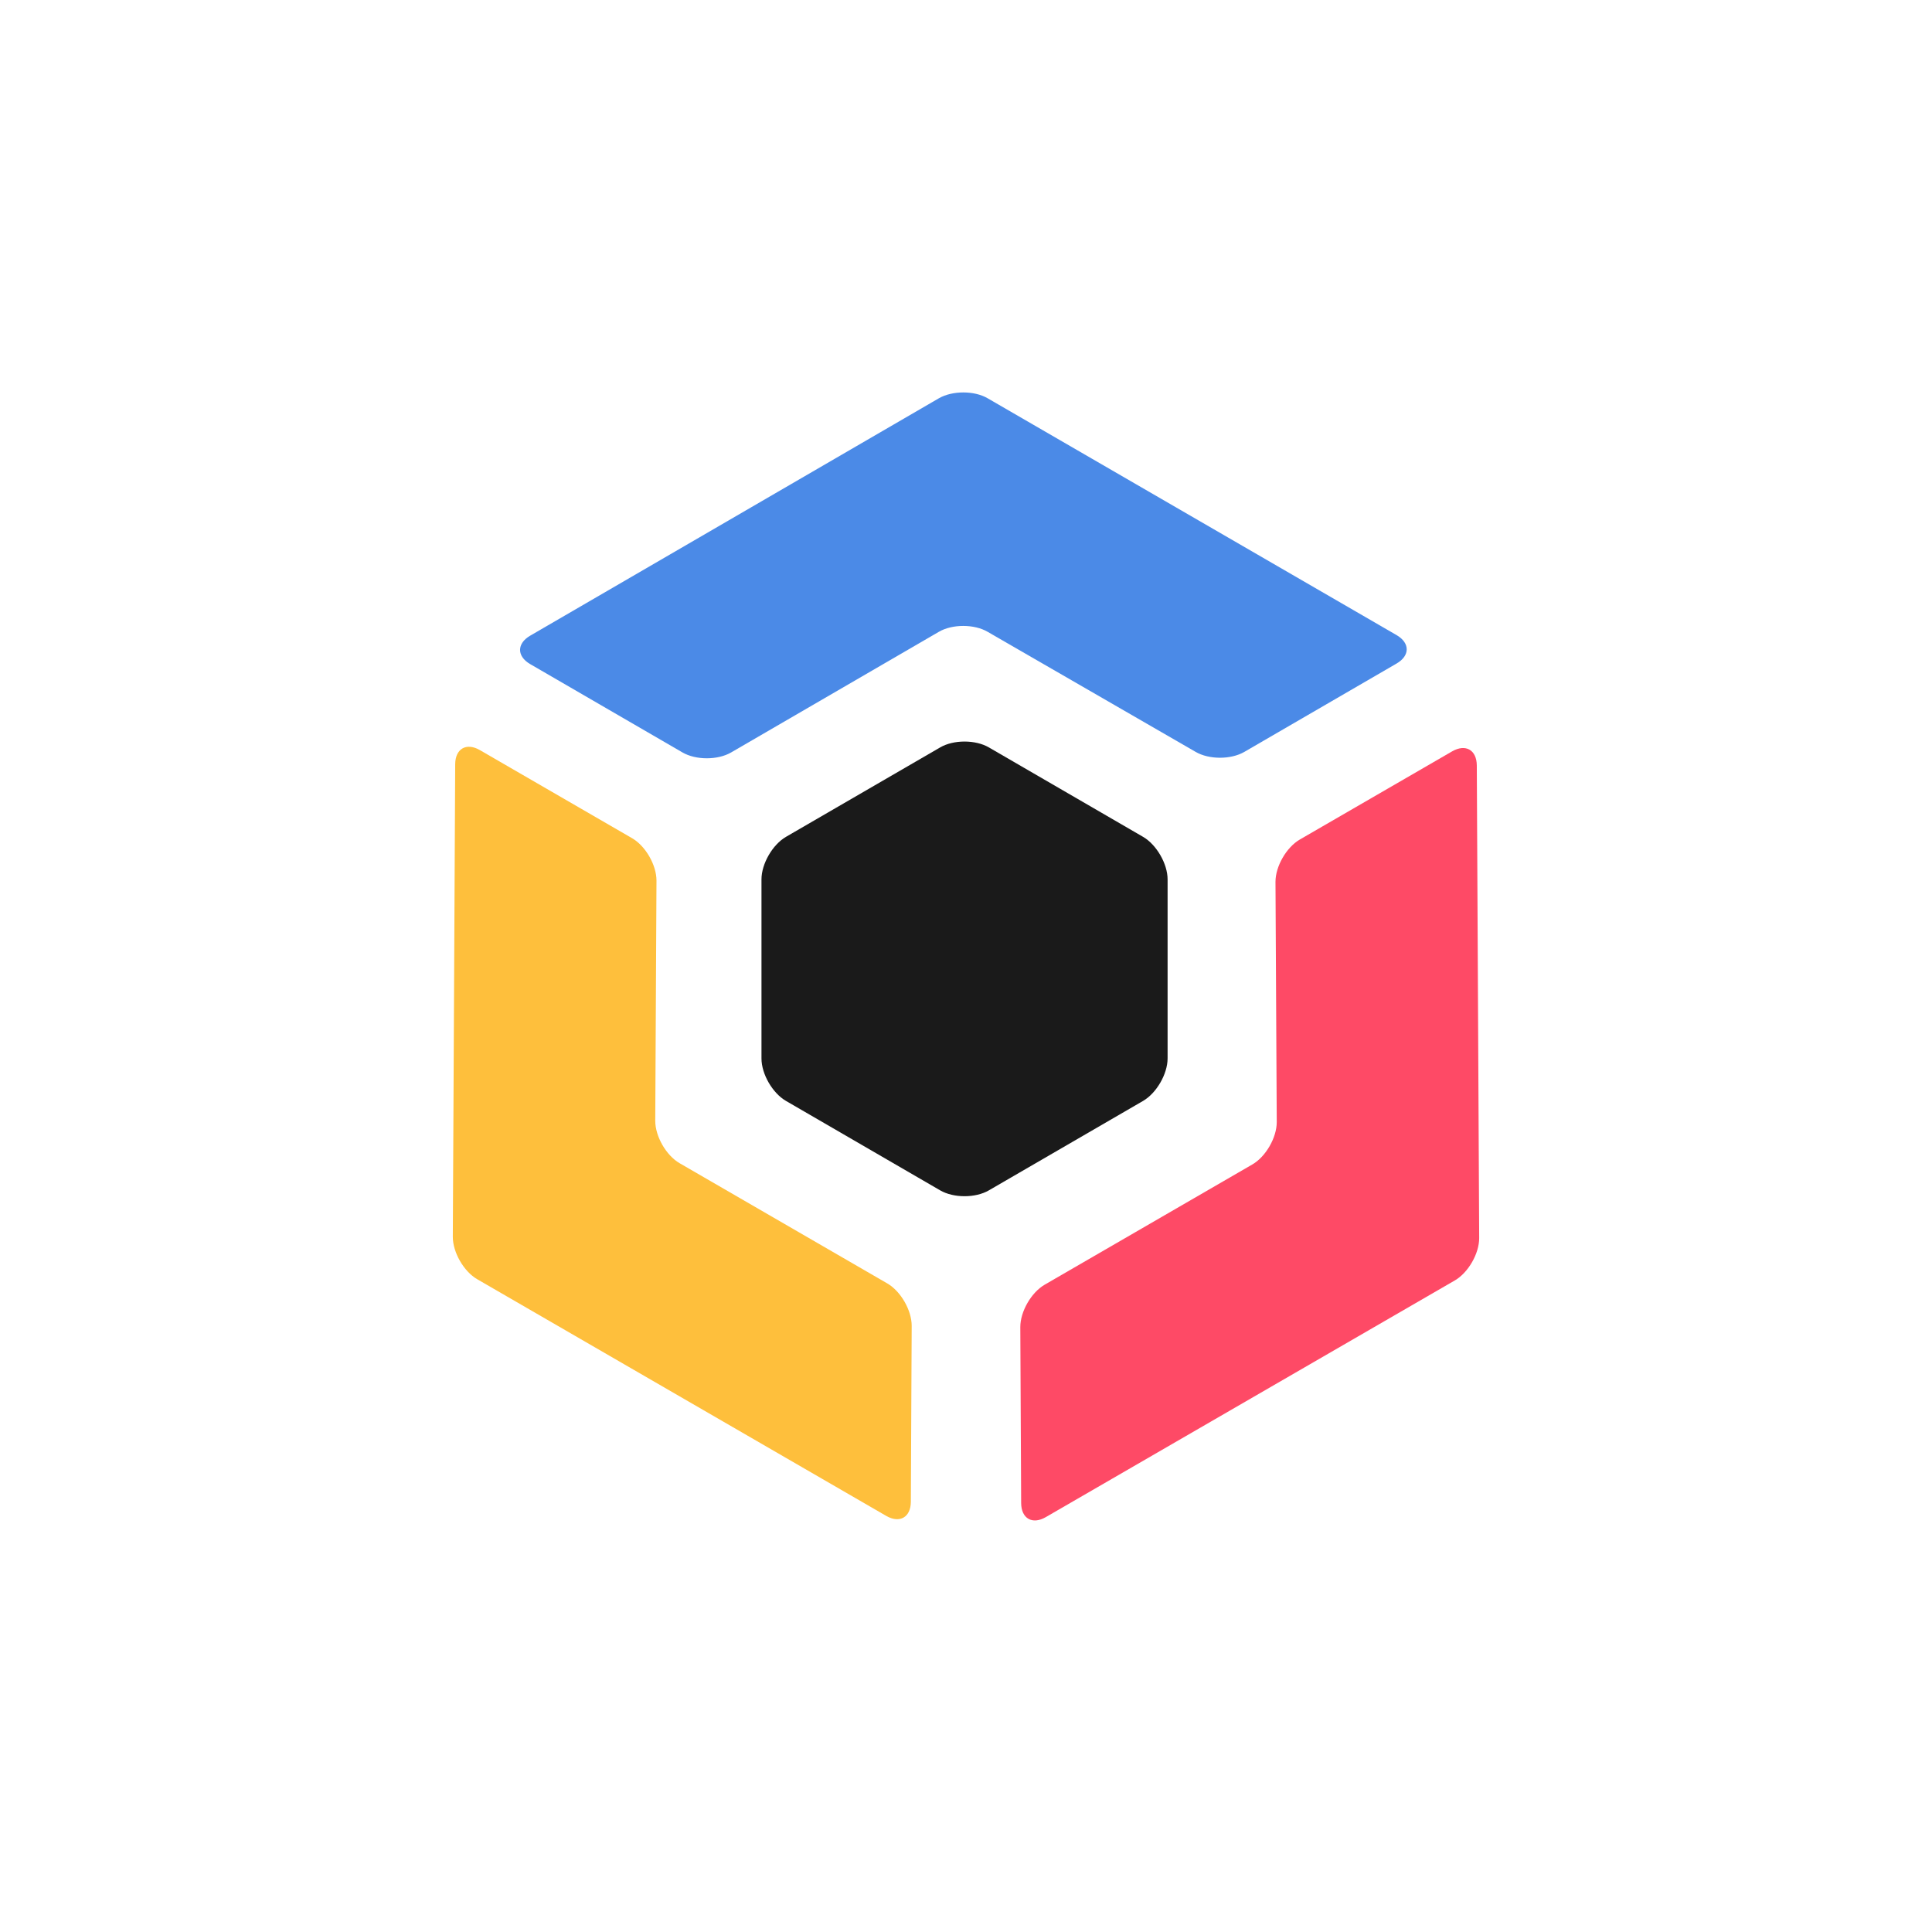 <svg width="64" height="64" viewBox="0 0 64 64" fill="none" xmlns="http://www.w3.org/2000/svg">
<rect width="64" height="64" fill="white"/>
<path fill-rule="evenodd" clip-rule="evenodd" d="M39.607 24.907C40.051 25.166 40.777 25.166 41.221 24.907L46.266 21.979C46.71 21.72 46.71 21.299 46.266 21.04L32.716 13.193C32.272 12.934 31.546 12.938 31.102 13.193L17.561 21.059C17.117 21.318 17.117 21.739 17.561 21.998L22.607 24.925C23.051 25.184 23.777 25.184 24.221 24.925L31.102 20.929C31.546 20.67 32.272 20.67 32.716 20.929L39.607 24.907Z" fill="#4B8AE7"/>
<path fill-rule="evenodd" clip-rule="evenodd" d="M34.603 42.559C34.16 42.818 33.799 43.447 33.799 43.96L33.827 49.791C33.831 50.305 34.197 50.513 34.641 50.258L48.195 42.415C48.639 42.156 49 41.527 49 41.014L48.921 25.355C48.916 24.842 48.551 24.634 48.107 24.888L43.057 27.811C42.613 28.07 42.252 28.699 42.252 29.212L42.294 37.171C42.294 37.684 41.933 38.313 41.489 38.572L34.603 42.559Z" fill="#FE4A66"/>
<path fill-rule="evenodd" clip-rule="evenodd" d="M29.396 42.517C29.84 42.776 30.201 43.405 30.201 43.918L30.173 49.75C30.169 50.263 29.803 50.471 29.359 50.217L15.805 42.374C15.361 42.115 15 41.486 15 40.972L15.079 25.314C15.083 24.8 15.449 24.592 15.893 24.846L20.943 27.769C21.387 28.028 21.747 28.657 21.747 29.17L21.706 37.129C21.706 37.643 22.066 38.272 22.51 38.531L29.396 42.517Z" fill="#FEBF3C"/>
<path fill-rule="evenodd" clip-rule="evenodd" d="M25.225 29.129C25.225 28.616 25.59 27.982 26.034 27.723L31.144 24.759C31.588 24.5 32.314 24.5 32.758 24.759L37.868 27.723C38.312 27.982 38.678 28.616 38.678 29.129V35.062C38.678 35.575 38.312 36.209 37.868 36.468L32.758 39.432C32.314 39.691 31.588 39.691 31.144 39.432L26.034 36.468C25.59 36.209 25.225 35.58 25.225 35.062V29.129Z" fill="#1A1A1A"/>
</svg>
